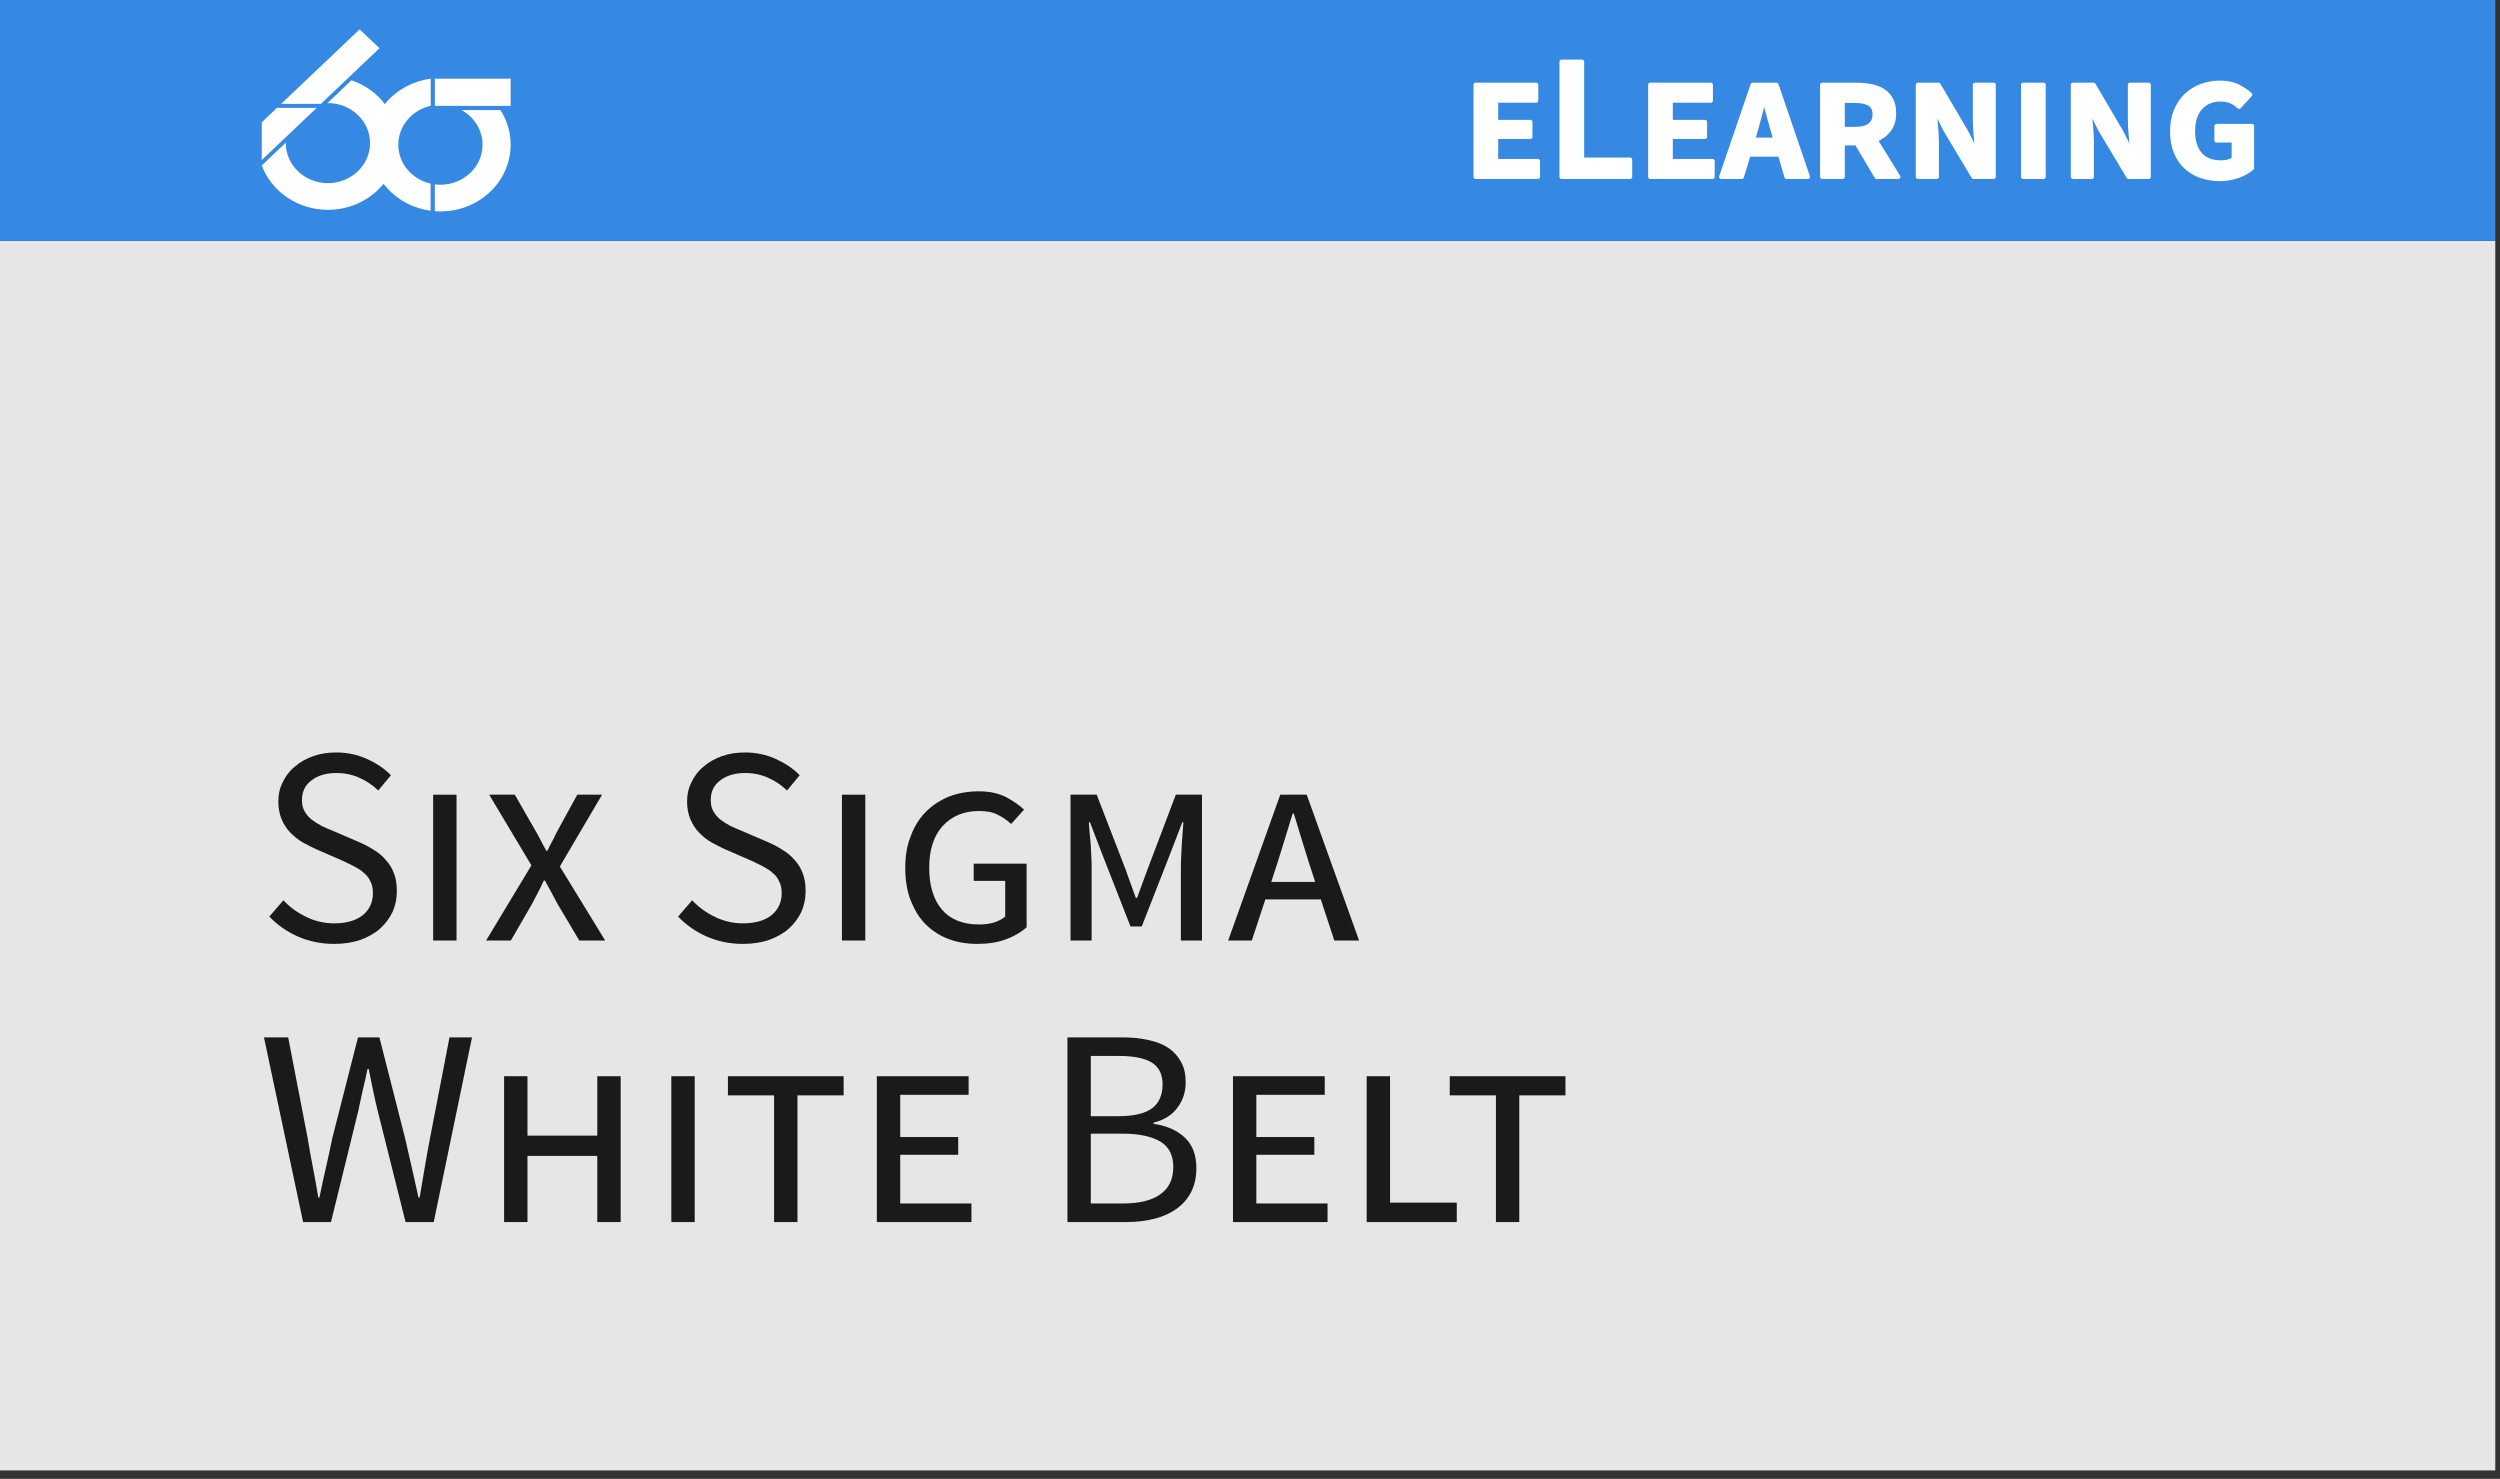 <?xml version="1.0" encoding="UTF-8" standalone="no"?><!DOCTYPE svg PUBLIC "-//W3C//DTD SVG 1.1//EN" "http://www.w3.org/Graphics/SVG/1.1/DTD/svg11.dtd"><svg width="100%" height="100%" viewBox="0 0 142 84" version="1.1" xmlns="http://www.w3.org/2000/svg" xmlns:xlink="http://www.w3.org/1999/xlink" xml:space="preserve" xmlns:serif="http://www.serif.com/" style="fill-rule:evenodd;clip-rule:evenodd;stroke-linejoin:round;stroke-miterlimit:2;"><rect x="0" y="0" width="142" height="84" fill="#333333" stroke="none"/><rect x="-0" y="13.675" width="141.732" height="69.845" style="fill:#e6e6e6;"/><g transform="matrix(0.13,0,0,0.13,-58.787,-491.666)"><g transform="matrix(123.003,0,0,123.003,564.713,4192.98)"><path d="M0.092,-0.143c0.023,0.025 0.051,0.045 0.083,0.06c0.031,0.015 0.064,0.022 0.098,0.022c0.043,0 0.077,-0.01 0.101,-0.029c0.024,-0.02 0.036,-0.046 0.036,-0.078c-0,-0.017 -0.003,-0.031 -0.009,-0.042c-0.005,-0.012 -0.013,-0.022 -0.023,-0.03c-0.009,-0.009 -0.021,-0.016 -0.034,-0.023c-0.013,-0.007 -0.028,-0.014 -0.043,-0.021l-0.094,-0.041c-0.015,-0.007 -0.031,-0.015 -0.047,-0.024c-0.016,-0.009 -0.03,-0.021 -0.043,-0.034c-0.013,-0.013 -0.023,-0.029 -0.031,-0.047c-0.008,-0.019 -0.012,-0.04 -0.012,-0.064c0,-0.025 0.005,-0.048 0.016,-0.069c0.01,-0.021 0.024,-0.04 0.043,-0.055c0.018,-0.016 0.04,-0.028 0.065,-0.037c0.025,-0.009 0.052,-0.013 0.082,-0.013c0.039,0 0.076,0.008 0.109,0.023c0.033,0.015 0.062,0.034 0.085,0.058l-0.045,0.054c-0.02,-0.019 -0.042,-0.034 -0.067,-0.045c-0.024,-0.011 -0.051,-0.017 -0.082,-0.017c-0.037,0 -0.066,0.009 -0.088,0.026c-0.023,0.017 -0.034,0.04 -0.034,0.07c0,0.016 0.003,0.03 0.01,0.041c0.006,0.011 0.014,0.02 0.025,0.029c0.011,0.008 0.022,0.015 0.035,0.022c0.013,0.006 0.026,0.012 0.039,0.017l0.093,0.04c0.019,0.008 0.036,0.017 0.053,0.028c0.017,0.01 0.031,0.022 0.043,0.036c0.012,0.013 0.022,0.029 0.029,0.048c0.007,0.018 0.01,0.039 0.01,0.063c-0,0.026 -0.005,0.05 -0.015,0.073c-0.011,0.023 -0.026,0.043 -0.045,0.06c-0.019,0.017 -0.043,0.03 -0.07,0.04c-0.027,0.009 -0.058,0.014 -0.093,0.014c-0.046,0 -0.089,-0.009 -0.128,-0.026c-0.039,-0.017 -0.073,-0.041 -0.102,-0.071l0.05,-0.058Z" style="fill:#1a1a1a;fill-rule:nonzero;"/></g><g transform="matrix(123.003,0,0,123.003,630.396,4192.98)"><rect x="0.09" y="-0.518" width="0.083" height="0.518" style="fill:#1a1a1a;fill-rule:nonzero;"/></g><g transform="matrix(123.003,0,0,123.003,662.746,4192.98)"><path d="M0.176,-0.267l-0.15,-0.251l0.091,0l0.07,0.122c0.007,0.011 0.013,0.023 0.02,0.036c0.006,0.012 0.013,0.026 0.022,0.041l0.004,0c0.007,-0.015 0.014,-0.029 0.021,-0.041c0.006,-0.013 0.012,-0.025 0.018,-0.036l0.067,-0.122l0.088,0l-0.15,0.255l0.161,0.263l-0.092,-0l-0.076,-0.128c-0.007,-0.013 -0.015,-0.027 -0.022,-0.041c-0.007,-0.013 -0.015,-0.028 -0.024,-0.044l-0.004,0c-0.007,0.016 -0.015,0.031 -0.022,0.045c-0.007,0.013 -0.014,0.027 -0.021,0.04l-0.074,0.128l-0.088,0l0.161,-0.267Z" style="fill:#1a1a1a;fill-rule:nonzero;"/></g><g transform="matrix(123.003,0,0,123.003,743.313,4192.98)"><path d="M0.092,-0.143c0.023,0.025 0.051,0.045 0.083,0.06c0.031,0.015 0.064,0.022 0.098,0.022c0.043,0 0.077,-0.01 0.101,-0.029c0.024,-0.02 0.036,-0.046 0.036,-0.078c-0,-0.017 -0.003,-0.031 -0.009,-0.042c-0.005,-0.012 -0.013,-0.022 -0.023,-0.03c-0.009,-0.009 -0.021,-0.016 -0.034,-0.023c-0.013,-0.007 -0.028,-0.014 -0.043,-0.021l-0.094,-0.041c-0.015,-0.007 -0.031,-0.015 -0.047,-0.024c-0.016,-0.009 -0.03,-0.021 -0.043,-0.034c-0.013,-0.013 -0.023,-0.029 -0.031,-0.047c-0.008,-0.019 -0.012,-0.04 -0.012,-0.064c0,-0.025 0.005,-0.048 0.016,-0.069c0.01,-0.021 0.024,-0.04 0.043,-0.055c0.018,-0.016 0.04,-0.028 0.065,-0.037c0.025,-0.009 0.052,-0.013 0.082,-0.013c0.039,0 0.076,0.008 0.109,0.023c0.033,0.015 0.062,0.034 0.085,0.058l-0.045,0.054c-0.02,-0.019 -0.042,-0.034 -0.067,-0.045c-0.024,-0.011 -0.051,-0.017 -0.082,-0.017c-0.037,0 -0.066,0.009 -0.088,0.026c-0.023,0.017 -0.034,0.04 -0.034,0.07c0,0.016 0.003,0.03 0.01,0.041c0.006,0.011 0.014,0.02 0.025,0.029c0.011,0.008 0.022,0.015 0.035,0.022c0.013,0.006 0.026,0.012 0.039,0.017l0.093,0.04c0.019,0.008 0.036,0.017 0.053,0.028c0.017,0.01 0.031,0.022 0.043,0.036c0.012,0.013 0.022,0.029 0.029,0.048c0.007,0.018 0.01,0.039 0.01,0.063c-0,0.026 -0.005,0.05 -0.015,0.073c-0.011,0.023 -0.026,0.043 -0.045,0.06c-0.019,0.017 -0.043,0.03 -0.07,0.04c-0.027,0.009 -0.058,0.014 -0.093,0.014c-0.046,0 -0.089,-0.009 -0.128,-0.026c-0.039,-0.017 -0.073,-0.041 -0.102,-0.071l0.05,-0.058Z" style="fill:#1a1a1a;fill-rule:nonzero;"/></g><g transform="matrix(123.003,0,0,123.003,808.997,4192.98)"><rect x="0.09" y="-0.518" width="0.083" height="0.518" style="fill:#1a1a1a;fill-rule:nonzero;"/></g><g transform="matrix(123.003,0,0,123.003,841.347,4192.98)"><path d="M0.052,-0.258c0,-0.043 0.006,-0.081 0.02,-0.114c0.012,-0.034 0.031,-0.063 0.054,-0.086c0.023,-0.023 0.051,-0.041 0.083,-0.054c0.032,-0.012 0.067,-0.018 0.104,-0.018c0.038,0 0.07,0.007 0.096,0.02c0.026,0.014 0.048,0.029 0.065,0.045l-0.046,0.051c-0.014,-0.013 -0.03,-0.024 -0.048,-0.033c-0.017,-0.009 -0.039,-0.013 -0.066,-0.013c-0.054,0 -0.097,0.018 -0.129,0.053c-0.032,0.035 -0.048,0.085 -0.048,0.149c-0,0.063 0.015,0.112 0.045,0.148c0.03,0.035 0.074,0.053 0.132,0.053c0.019,0 0.037,-0.002 0.053,-0.007c0.016,-0.005 0.029,-0.012 0.04,-0.021l0,-0.127l-0.112,0l-0,-0.061l0.188,0l-0,0.226c-0.019,0.017 -0.044,0.032 -0.074,0.043c-0.03,0.011 -0.064,0.016 -0.102,0.016c-0.037,0 -0.072,-0.006 -0.103,-0.018c-0.031,-0.012 -0.057,-0.029 -0.08,-0.052c-0.023,-0.023 -0.04,-0.052 -0.053,-0.085c-0.013,-0.033 -0.019,-0.072 -0.019,-0.115Z" style="fill:#1a1a1a;fill-rule:nonzero;"/></g><g transform="matrix(123.003,0,0,123.003,908.875,4192.98)"><path d="M0.09,-0.518l0.093,0l0.102,0.264l0.037,0.103l0.004,0l0.038,-0.103l0.1,-0.264l0.093,0l0,0.518l-0.075,-0l0,-0.256c0,-0.012 0,-0.025 0.001,-0.039c0.001,-0.014 0.001,-0.028 0.002,-0.043c0.001,-0.014 0.002,-0.028 0.003,-0.043c0.001,-0.014 0.002,-0.027 0.003,-0.039l-0.004,-0l-0.045,0.117l-0.099,0.253l-0.04,-0l-0.099,-0.253l-0.045,-0.117l-0.004,-0c0.001,0.012 0.002,0.025 0.003,0.039c0.001,0.014 0.003,0.028 0.004,0.043c0.001,0.015 0.001,0.029 0.002,0.043c0.001,0.014 0.001,0.027 0.001,0.039l0,0.256l-0.075,-0l0,-0.518Z" style="fill:#1a1a1a;fill-rule:nonzero;"/></g><g transform="matrix(123.003,0,0,123.003,988.458,4192.98)"><path d="M0.312,-0.208l-0.024,-0.074c-0.009,-0.029 -0.018,-0.057 -0.026,-0.084c-0.008,-0.028 -0.017,-0.056 -0.026,-0.085l-0.004,0c-0.009,0.029 -0.018,0.058 -0.026,0.085c-0.008,0.027 -0.017,0.055 -0.026,0.084l-0.024,0.074l0.156,0Zm0.02,0.062l-0.197,0l-0.048,0.146l-0.084,0l0.185,-0.518l0.094,0l0.186,0.518l-0.088,-0l-0.048,-0.146Z" style="fill:#1a1a1a;fill-rule:nonzero;"/></g><g transform="matrix(123.003,0,0,123.003,564.713,4315.99)"><path d="M0.023,-0.656l0.086,0l0.069,0.357c0.006,0.036 0.012,0.071 0.019,0.106c0.007,0.035 0.013,0.07 0.019,0.106l0.004,0c0.007,-0.036 0.015,-0.071 0.023,-0.106c0.008,-0.035 0.016,-0.071 0.023,-0.106l0.091,-0.357l0.076,0l0.091,0.357c0.008,0.035 0.016,0.07 0.024,0.105c0.008,0.035 0.016,0.071 0.024,0.107l0.004,0c0.006,-0.036 0.012,-0.071 0.018,-0.106c0.006,-0.035 0.012,-0.071 0.019,-0.106l0.069,-0.357l0.08,0l-0.136,0.656l-0.1,-0l-0.099,-0.395c-0.006,-0.025 -0.012,-0.05 -0.017,-0.075c-0.005,-0.024 -0.01,-0.049 -0.015,-0.074l-0.004,0c-0.005,0.025 -0.011,0.05 -0.017,0.075c-0.005,0.024 -0.011,0.049 -0.016,0.074l-0.097,0.395l-0.099,-0l-0.139,-0.656Z" style="fill:#1a1a1a;fill-rule:nonzero;"/></g><g transform="matrix(123.003,0,0,123.003,661.393,4315.99)"><path d="M0.09,-0.518l0.083,0l0,0.211l0.248,0l0,-0.211l0.083,0l0,0.518l-0.083,-0l0,-0.235l-0.248,0l0,0.235l-0.083,-0l0,-0.518Z" style="fill:#1a1a1a;fill-rule:nonzero;"/></g><g transform="matrix(123.003,0,0,123.003,734.457,4315.99)"><rect x="0.09" y="-0.518" width="0.083" height="0.518" style="fill:#1a1a1a;fill-rule:nonzero;"/></g><g transform="matrix(123.003,0,0,123.003,766.807,4315.99)"><path d="M0.192,-0.45l-0.164,0l0,-0.068l0.411,0l-0,0.068l-0.164,0l0,0.45l-0.083,-0l0,-0.45Z" style="fill:#1a1a1a;fill-rule:nonzero;"/></g><g transform="matrix(123.003,0,0,123.003,824.249,4315.99)"><path d="M0.09,-0.518l0.326,0l0,0.066l-0.243,0l-0,0.15l0.206,0l-0,0.063l-0.206,0l-0,0.173l0.253,0l-0,0.066l-0.336,0l-0,-0.518Z" style="fill:#1a1a1a;fill-rule:nonzero;"/></g><g transform="matrix(123.003,0,0,123.003,907.522,4315.99)"><path d="M0.09,-0.656l0.195,0c0.033,0 0.064,0.003 0.091,0.009c0.028,0.006 0.052,0.015 0.072,0.028c0.019,0.013 0.034,0.029 0.045,0.049c0.012,0.021 0.017,0.045 0.017,0.074c0,0.033 -0.009,0.062 -0.028,0.088c-0.019,0.027 -0.047,0.045 -0.086,0.055l0,0.004c0.048,0.007 0.085,0.024 0.112,0.05c0.027,0.026 0.04,0.062 0.04,0.107c0,0.032 -0.006,0.06 -0.018,0.084c-0.012,0.024 -0.029,0.044 -0.051,0.06c-0.022,0.016 -0.048,0.028 -0.079,0.036c-0.031,0.008 -0.064,0.012 -0.101,0.012l-0.209,-0l-0,-0.656Zm0.18,0.28c0.057,-0 0.097,-0.01 0.122,-0.029c0.024,-0.019 0.036,-0.047 0.036,-0.084c-0,-0.036 -0.013,-0.062 -0.039,-0.078c-0.025,-0.015 -0.064,-0.023 -0.115,-0.023l-0.101,0l-0,0.214l0.097,0Zm0.017,0.31c0.057,0 0.101,-0.01 0.132,-0.032c0.031,-0.021 0.047,-0.053 0.047,-0.098c-0,-0.041 -0.015,-0.071 -0.046,-0.09c-0.031,-0.018 -0.075,-0.028 -0.133,-0.028l-0.114,0l-0,0.248l0.114,0Z" style="fill:#1a1a1a;fill-rule:nonzero;"/></g><g transform="matrix(123.003,0,0,123.003,979.848,4315.99)"><path d="M0.09,-0.518l0.326,0l0,0.066l-0.243,0l-0,0.15l0.206,0l-0,0.063l-0.206,0l-0,0.173l0.253,0l-0,0.066l-0.336,0l-0,-0.518Z" style="fill:#1a1a1a;fill-rule:nonzero;"/></g><g transform="matrix(123.003,0,0,123.003,1038.27,4315.99)"><path d="M0.09,-0.518l0.083,0l0,0.449l0.237,0l0,0.069l-0.32,-0l-0,-0.518Z" style="fill:#1a1a1a;fill-rule:nonzero;"/></g><g transform="matrix(123.003,0,0,123.003,1082.19,4315.99)"><path d="M0.192,-0.45l-0.164,0l0,-0.068l0.411,0l-0,0.068l-0.164,0l0,0.45l-0.083,-0l0,-0.45Z" style="fill:#1a1a1a;fill-rule:nonzero;"/></g></g><rect x="0" y="0" width="141.732" height="13.675" style="fill:#3689e2;"/><path d="M83.814,10.047l-0,-5.23l3.44,0l-0,0.9l-2.277,0l0,1.21l1.946,0l-0,0.85l-1.946,0l0,1.37l2.377,0l0,0.9l-3.54,0Z" style="fill:#fff;fill-rule:nonzero;stroke:#fff;stroke-width:0.24px;"/><path d="M88.698,10.047l0,-6.54l1.163,0l0,5.56l2.728,0l0,0.98l-3.891,0Z" style="fill:#fff;fill-rule:nonzero;stroke:#fff;stroke-width:0.24px;"/><path d="M93.733,10.047l-0,-5.23l3.44,0l-0,0.9l-2.277,0l0,1.21l1.946,0l-0,0.85l-1.946,0l0,1.37l2.377,0l-0,0.9l-3.54,0Z" style="fill:#fff;fill-rule:nonzero;stroke:#fff;stroke-width:0.24px;"/><path d="M99.74,7.367l-0.17,0.57l1.283,0l-0.17,-0.57c-0.08,-0.273 -0.157,-0.551 -0.231,-0.835c-0.073,-0.283 -0.15,-0.561 -0.23,-0.835l-0.041,0c-0.073,0.28 -0.147,0.56 -0.22,0.84c-0.074,0.28 -0.147,0.557 -0.221,0.83Zm-1.976,2.68l1.786,-5.23l1.354,0l1.785,5.23l-1.214,0l-0.371,-1.27l-1.785,0l-0.381,1.27l-1.174,0Z" style="fill:#fff;fill-rule:nonzero;stroke:#fff;stroke-width:0.24px;"/><path d="M103.501,10.047l0,-5.23l1.956,0c0.294,0 0.571,0.027 0.832,0.08c0.261,0.054 0.487,0.142 0.677,0.265c0.191,0.124 0.341,0.29 0.451,0.5c0.111,0.21 0.166,0.469 0.166,0.775c-0,0.38 -0.095,0.695 -0.286,0.945c-0.19,0.25 -0.446,0.439 -0.767,0.565l1.294,2.1l-1.234,0l-1.133,-1.91l-0.793,0l0,1.91l-1.163,0Zm1.163,-2.72l0.702,0c0.375,0 0.654,-0.071 0.838,-0.215c0.184,-0.143 0.276,-0.348 0.276,-0.615c-0,-0.28 -0.097,-0.478 -0.291,-0.595c-0.194,-0.116 -0.472,-0.175 -0.833,-0.175l-0.692,0l0,1.6Z" style="fill:#fff;fill-rule:nonzero;stroke:#fff;stroke-width:0.24px;"/><path d="M108.937,10.047l-0,-5.23l1.173,0l1.575,2.68l0.592,1.18l0.04,0c-0.027,-0.28 -0.057,-0.595 -0.091,-0.945c-0.033,-0.35 -0.05,-0.678 -0.05,-0.985l0,-1.93l1.063,0l0,5.23l-1.143,0l-1.605,-2.68l-0.591,-1.18l-0.04,0c0.033,0.287 0.066,0.602 0.1,0.945c0.033,0.344 0.05,0.669 0.05,0.975l-0,1.94l-1.073,0Z" style="fill:#fff;fill-rule:nonzero;stroke:#fff;stroke-width:0.24px;"/><rect x="114.914" y="4.817" width="1.163" height="5.23" style="fill:#fff;fill-rule:nonzero;stroke:#fff;stroke-width:0.24px;"/><path d="M117.742,10.047l0,-5.23l1.174,0l1.574,2.68l0.592,1.18l0.04,0c-0.027,-0.28 -0.057,-0.595 -0.09,-0.945c-0.033,-0.35 -0.05,-0.678 -0.05,-0.985l-0,-1.93l1.063,0l-0,5.23l-1.143,0l-1.605,-2.68l-0.592,-1.18l-0.04,0c0.033,0.287 0.067,0.602 0.1,0.945c0.034,0.344 0.051,0.669 0.051,0.975l-0,1.94l-1.074,0Z" style="fill:#fff;fill-rule:nonzero;stroke:#fff;stroke-width:0.24px;"/><path d="M126.067,10.167c-0.382,0 -0.736,-0.058 -1.064,-0.175c-0.327,-0.116 -0.611,-0.288 -0.852,-0.515c-0.241,-0.226 -0.43,-0.508 -0.567,-0.845c-0.137,-0.336 -0.205,-0.728 -0.205,-1.175c-0,-0.433 0.07,-0.821 0.21,-1.165c0.141,-0.343 0.335,-0.633 0.582,-0.87c0.247,-0.236 0.537,-0.416 0.868,-0.54c0.331,-0.123 0.687,-0.185 1.068,-0.185c0.394,0 0.73,0.07 1.008,0.21c0.277,0.14 0.509,0.297 0.697,0.47l-0.632,0.69c-0.141,-0.133 -0.293,-0.236 -0.457,-0.31c-0.163,-0.073 -0.366,-0.11 -0.606,-0.11c-0.462,0 -0.836,0.157 -1.124,0.47c-0.287,0.314 -0.431,0.76 -0.431,1.34c0,0.547 0.132,0.979 0.396,1.295c0.264,0.317 0.664,0.475 1.199,0.475c0.307,0 0.548,-0.066 0.722,-0.2l-0,-1.05l-0.983,0l0,-0.82l2.016,0l-0,2.39c-0.201,0.18 -0.463,0.329 -0.787,0.445c-0.325,0.117 -0.677,0.175 -1.058,0.175Z" style="fill:#fff;fill-rule:nonzero;stroke:#fff;stroke-width:0.24px;"/><g><g><g><path d="M19.963,4.56l-1.366,1.297c0.01,-0 0.019,-0.001 0.029,-0.001c1.321,0 2.393,1.018 2.393,2.273c-0,1.255 -1.072,2.273 -2.393,2.273c-1.322,-0 -2.393,-1.018 -2.393,-2.273c-0,-0.009 0,-0.018 0,-0.027l-1.365,1.297c0.549,1.467 2.024,2.518 3.758,2.518c2.202,-0 3.988,-1.696 3.988,-3.788c0,-1.646 -1.106,-3.047 -2.651,-3.569" style="fill:#fff;fill-rule:nonzero;"/><path d="M14.868,6.947l-0,2.142l3.118,-2.961l-2.256,-0l-0.862,0.819Z" style="fill:#fff;fill-rule:nonzero;"/><path d="M18.211,5.914l3.344,-3.175l-1.128,-1.072l-4.458,4.233l2.242,0l0,0.014Z" style="fill:#fff;fill-rule:nonzero;"/><path d="M28.424,6.25l-2.214,0c0.717,0.393 1.199,1.128 1.199,1.97c0,1.255 -1.071,2.273 -2.393,2.273c-0.108,-0 -0.213,-0.008 -0.318,-0.021l0,1.523c0.106,0.008 0.211,0.013 0.318,0.013c2.203,-0 3.989,-1.696 3.989,-3.788c-0,-0.721 -0.213,-1.396 -0.581,-1.97" style="fill:#fff;fill-rule:nonzero;"/><path d="M22.623,8.22c0,-1.075 0.786,-1.975 1.842,-2.211l-0,-1.54c-1.942,0.255 -3.437,1.837 -3.437,3.751c-0,1.912 1.492,3.493 3.431,3.75l0,-1.54c-1.053,-0.238 -1.836,-1.137 -1.836,-2.21" style="fill:#fff;fill-rule:nonzero;"/><rect x="24.699" y="4.469" width="4.306" height="1.545" style="fill:#fff;"/></g></g></g></svg>
